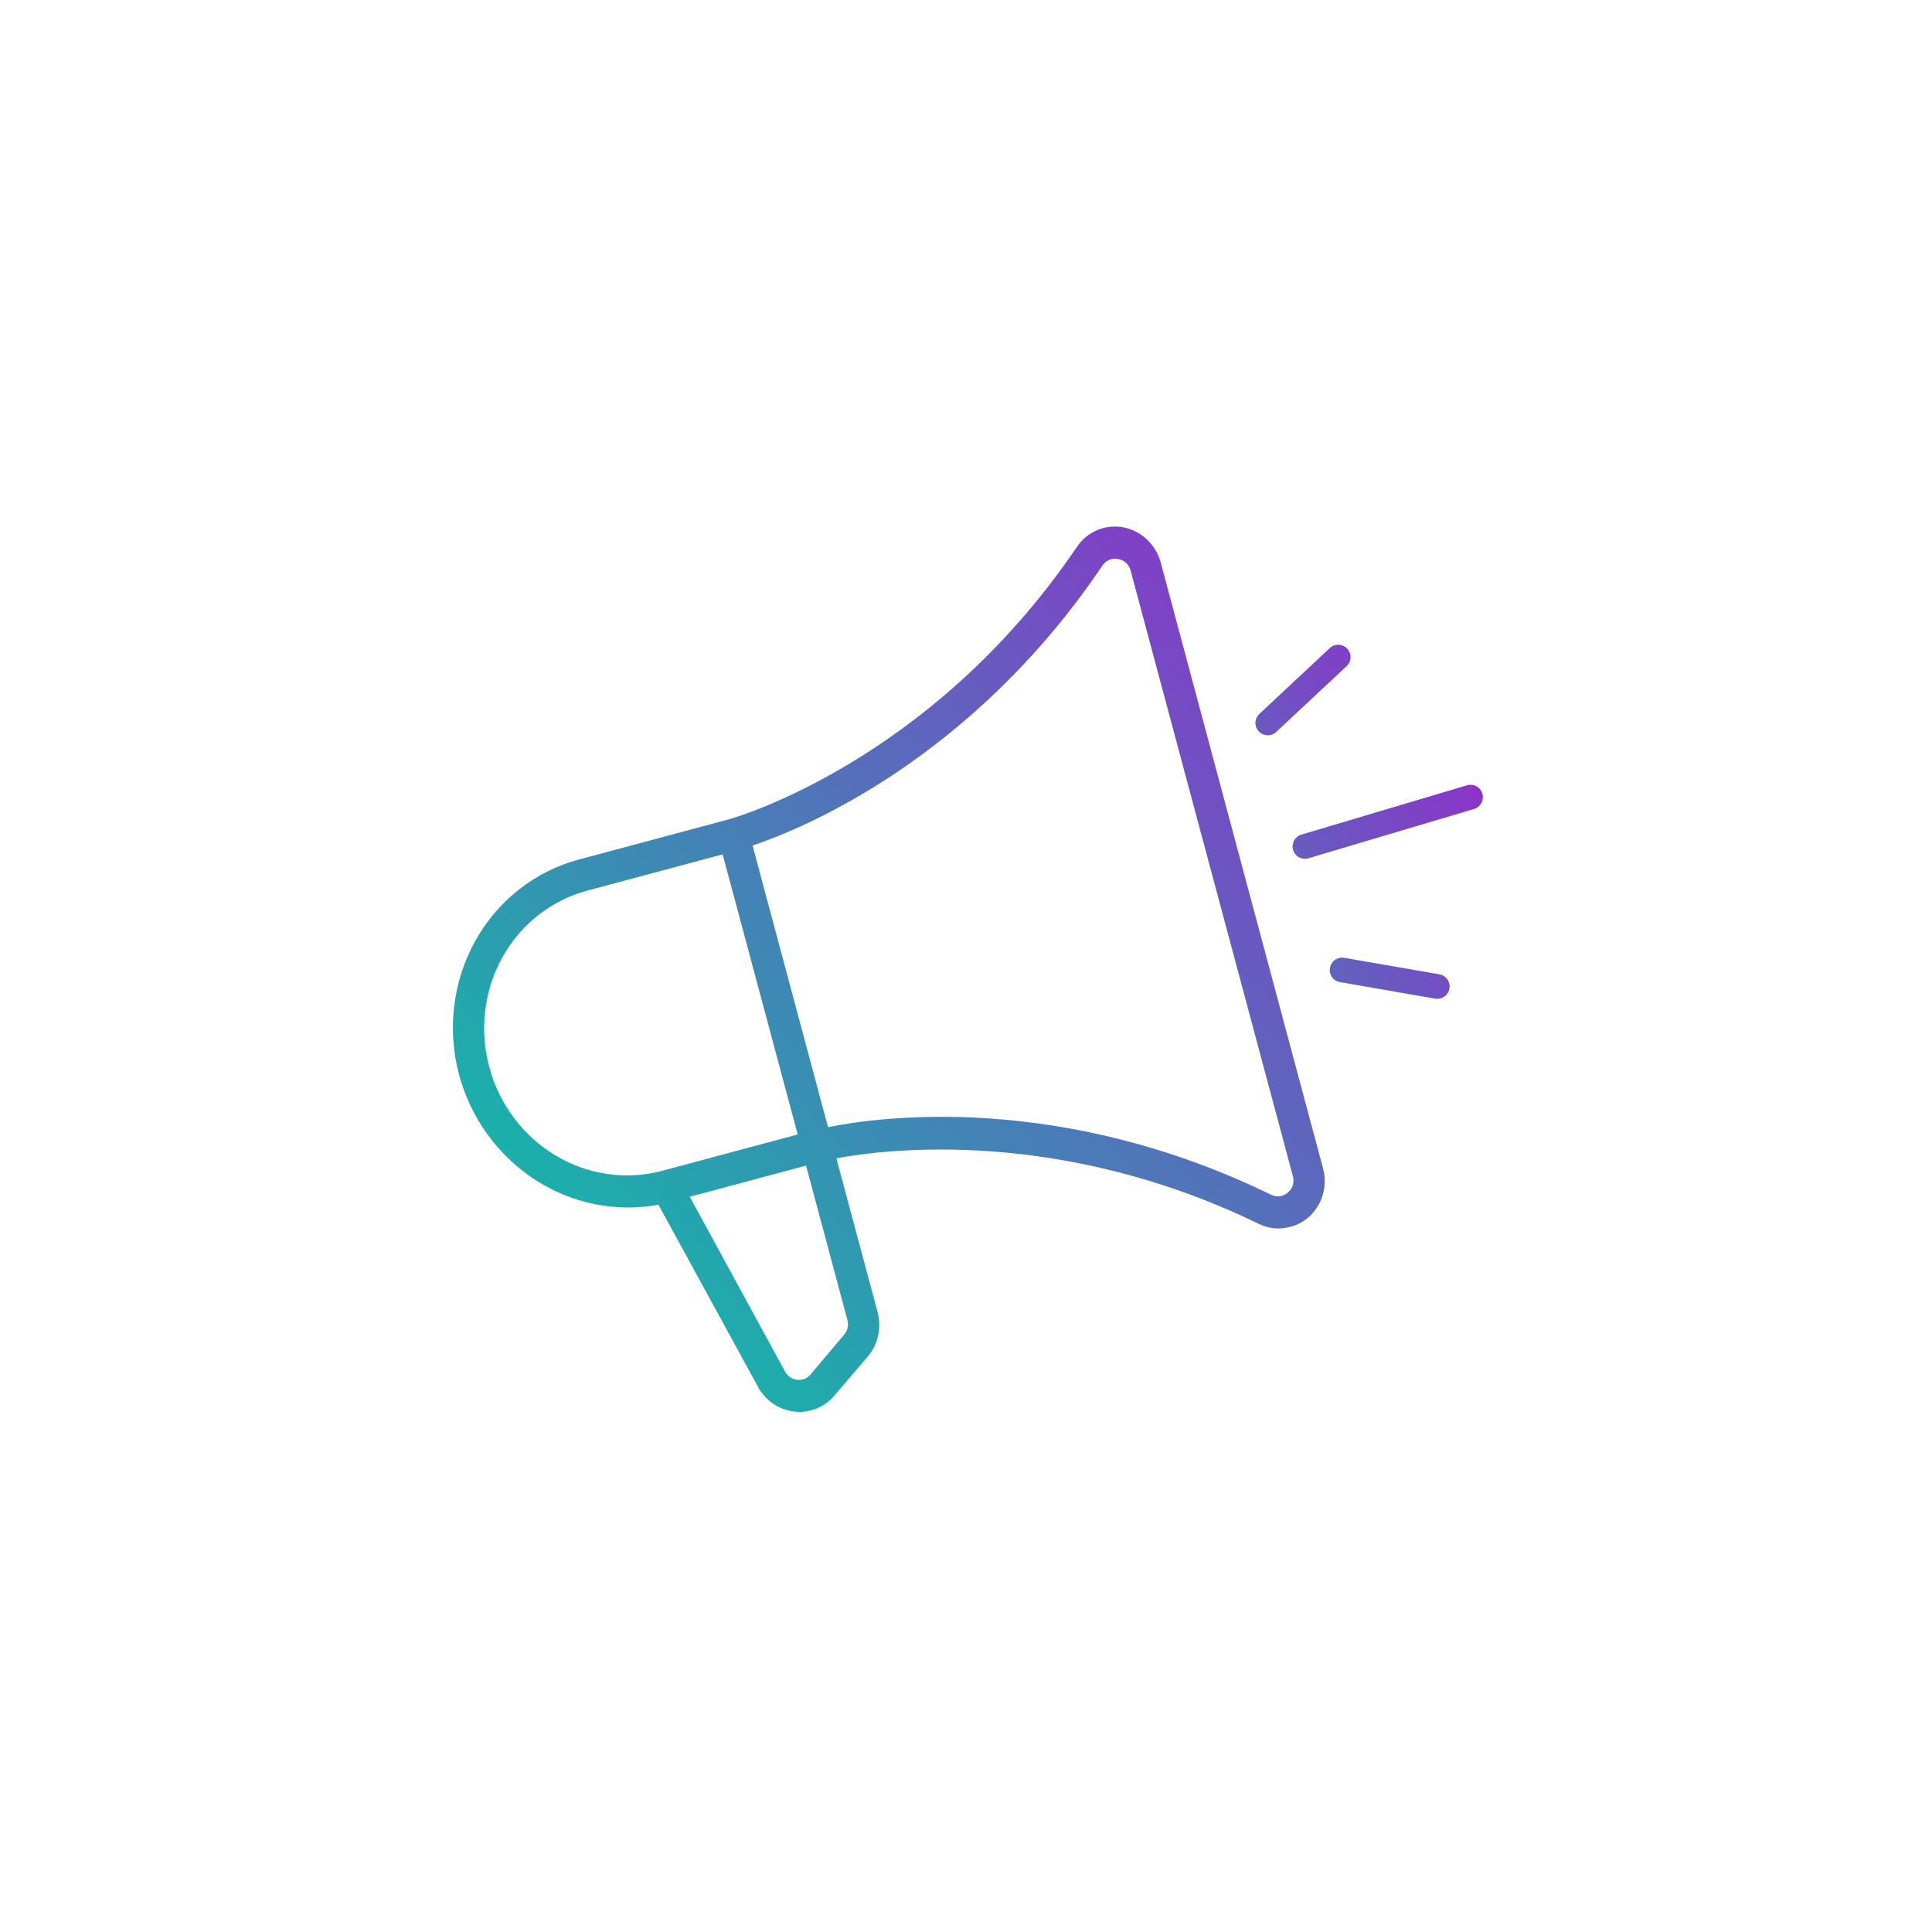 <svg width="75" height="75" viewBox="0 0 75 75" fill="none" xmlns="http://www.w3.org/2000/svg">
<g filter="url(#filter0_d_2111_16501)">
<circle cx="36.5" cy="34.5" r="26.5" fill="white" stroke="white" stroke-width="2"/>
<g clip-path="url(#clip0_2111_16501)">
<path d="M16.794 38.645C16.321 36.882 16.546 35.01 17.417 33.441C18.288 31.872 19.736 30.733 21.441 30.277L27.284 28.711C27.357 28.691 35.094 26.537 40.78 18.134C40.977 17.844 41.25 17.62 41.569 17.486C41.888 17.353 42.238 17.317 42.579 17.382C42.92 17.447 43.238 17.61 43.495 17.853C43.752 18.096 43.938 18.408 44.03 18.752L50.327 42.253C50.421 42.598 50.417 42.962 50.317 43.301C50.216 43.641 50.023 43.942 49.76 44.17C49.558 44.345 49.318 44.47 49.06 44.535C48.649 44.651 48.209 44.608 47.822 44.414C40.154 40.689 33.421 41.506 31.438 41.876L33.036 47.842C33.116 48.139 33.124 48.452 33.059 48.751C32.995 49.051 32.86 49.328 32.667 49.559L31.355 51.092C31.12 51.371 30.807 51.568 30.457 51.657C30.243 51.72 30.018 51.736 29.797 51.704C29.508 51.673 29.23 51.569 28.986 51.404C28.743 51.237 28.541 51.014 28.398 50.752L24.53 43.678C22.878 43.982 21.165 43.633 19.732 42.701C18.298 41.768 17.249 40.32 16.794 38.645ZM48.32 43.293C48.426 43.345 48.544 43.364 48.659 43.348C48.775 43.331 48.882 43.28 48.968 43.2C49.058 43.127 49.125 43.028 49.159 42.915C49.193 42.802 49.193 42.681 49.159 42.566L42.862 19.066C42.834 18.95 42.773 18.844 42.687 18.764C42.601 18.683 42.494 18.63 42.38 18.612C42.287 18.589 42.191 18.592 42.101 18.622C41.968 18.659 41.852 18.741 41.772 18.856C36.696 26.383 30.153 29.075 28.184 29.733L31.114 40.667C33.148 40.252 40.16 39.312 48.32 43.293ZM29.442 50.148C29.49 50.239 29.558 50.316 29.642 50.373C29.726 50.43 29.822 50.464 29.921 50.473C30.016 50.485 30.112 50.472 30.201 50.437C30.29 50.402 30.369 50.346 30.431 50.272L31.738 48.724C31.805 48.648 31.851 48.557 31.874 48.457C31.897 48.358 31.894 48.254 31.867 48.155L30.261 42.159L25.747 43.368L29.442 50.148ZM24.678 42.359L29.937 40.95L27.023 30.076L21.764 31.485C20.369 31.859 19.185 32.79 18.472 34.074C17.759 35.358 17.576 36.889 17.962 38.331C18.349 39.773 19.273 41.008 20.533 41.763C21.792 42.519 23.283 42.733 24.678 42.359Z" fill="url(#paint0_linear_2111_16501)"/>
<path d="M48.185 24.975L50.918 22.419M51.07 34.564L54.764 35.205M49.627 29.769L56.055 27.855" stroke="url(#paint1_linear_2111_16501)" stroke-width="0.959" stroke-linecap="round"/>
</g>
</g>
<defs>
<filter id="filter0_d_2111_16501" x="0.504" y="0.563" width="74.052" height="74.052" filterUnits="userSpaceOnUse" color-interpolation-filters="sRGB">
<feFlood flood-opacity="0" result="BackgroundImageFix"/>
<feColorMatrix in="SourceAlpha" type="matrix" values="0 0 0 0 0 0 0 0 0 0 0 0 0 0 0 0 0 0 127 0" result="hardAlpha"/>
<feOffset dx="1.03" dy="3.09"/>
<feGaussianBlur stdDeviation="4.763"/>
<feComposite in2="hardAlpha" operator="out"/>
<feColorMatrix type="matrix" values="0 0 0 0 0 0 0 0 0 0 0 0 0 0 0 0 0 0 0.2 0"/>
<feBlend mode="normal" in2="BackgroundImageFix" result="effect1_dropShadow_2111_16501"/>
<feBlend mode="normal" in="SourceGraphic" in2="effect1_dropShadow_2111_16501" result="shape"/>
</filter>
<linearGradient id="paint0_linear_2111_16501" x1="50.395" y1="17.234" x2="15.486" y2="50.485" gradientUnits="userSpaceOnUse">
<stop stop-color="#902ECB"/>
<stop offset="1" stop-color="#02CBA4"/>
</linearGradient>
<linearGradient id="paint1_linear_2111_16501" x1="54.341" y1="21.456" x2="29.398" y2="34.784" gradientUnits="userSpaceOnUse">
<stop stop-color="#902ECB"/>
<stop offset="1" stop-color="#02CBA4"/>
</linearGradient>
<clipPath id="clip0_2111_16501">
<rect width="44.831" height="32.675" fill="white" transform="translate(10.788 23.759) rotate(-15)"/>
</clipPath>
</defs>
</svg>
